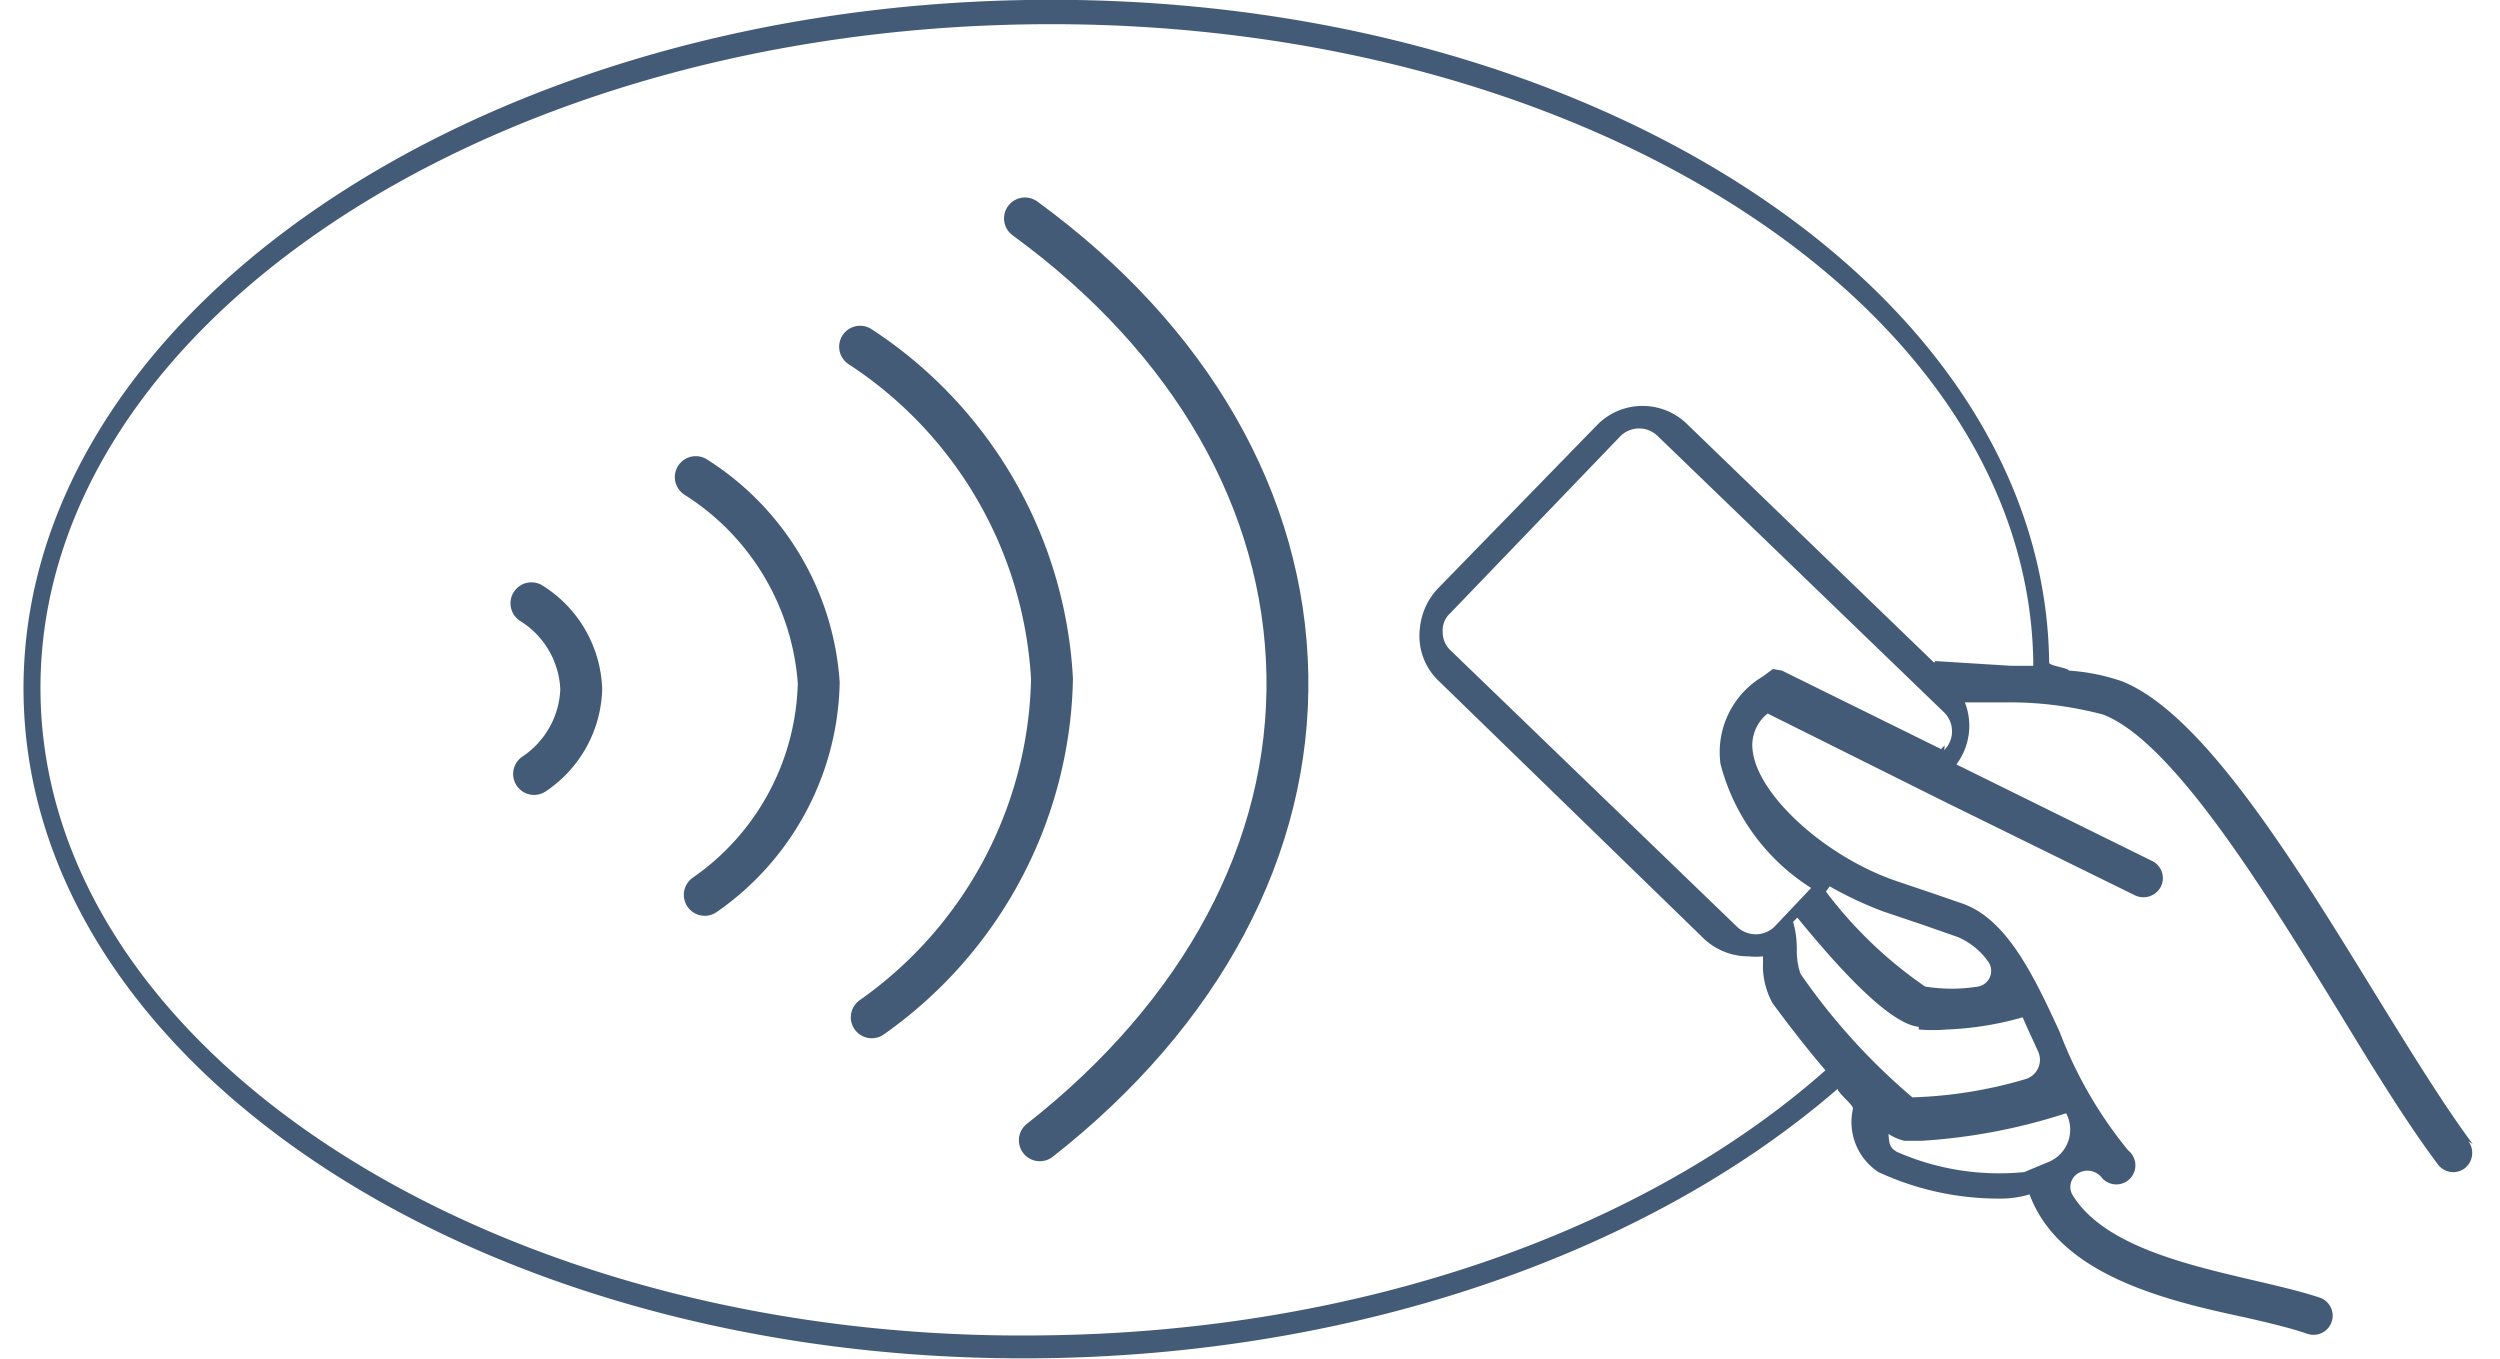 <svg xmlns="http://www.w3.org/2000/svg" viewBox="0 0 46.27 25.63" aria-hidden="true" width="46px" height="25px"><defs><linearGradient class="cerosgradient" data-cerosgradient="true" id="CerosGradient_iddd1414553" gradientUnits="userSpaceOnUse" x1="50%" y1="100%" x2="50%" y2="0%"><stop offset="0%" stop-color="#d1d1d1"/><stop offset="100%" stop-color="#d1d1d1"/></linearGradient><linearGradient/><style>.cls-1-5f69bc657d4f6{fill:#435b77;}.cls-2-5f69bc657d4f6{fill:none;stroke:#435b77;stroke-linecap:round;stroke-linejoin:round;stroke-width:0.79px;}</style></defs><title>Asset 6</title><g id="Layer_25f69bc657d4f6" data-name="Layer 2"><g id="Layer_1-25f69bc657d4f6" data-name="Layer 1"><path class="cls-1-5f69bc657d4f6" d="M46.2,21.58c-.53-.71-1.16-1.73-1.82-2.8-1.53-2.49-3.26-5.32-4.8-5.93a3.84,3.84,0,0,0-1-.2c0-.05-.37-.09-.37-.15C38.13,5.44,29.46-.17,18.92,0S-.11,6.06,0,13.12s8.79,12.67,19.33,12.5c6.05-.1,11.43-2.08,14.89-5.08,0,.07.29.3.29.37a1.13,1.13,0,0,0,.48,1.2,5.39,5.39,0,0,0,2.28.5,1.86,1.86,0,0,0,.57-.08l0,0c.56,1.52,2.56,2,4.06,2.32.44.1.86.2,1.18.31a.36.36,0,0,0,.44-.18.36.36,0,0,0-.2-.5c-.36-.12-.79-.22-1.26-.33-1.28-.3-2.83-.66-3.41-1.61a.3.3,0,0,1,.13-.42h0a.34.34,0,0,1,.41.08l0,0a.36.36,0,1,0,.51-.5,8,8,0,0,1-1.29-2.23c-.5-1.09-1-2.12-1.82-2.42l-.58-.2-.71-.24c-1.32-.46-2.57-1.6-2.68-2.43a.76.76,0,0,1,.28-.72l3.31,1.65,3.62,1.78a.37.37,0,0,0,.49-.17.36.36,0,0,0-.17-.48l-3.69-1.82a1.21,1.21,0,0,0,.16-1.17l.75,0a6.86,6.86,0,0,1,1.86.23c1.32.51,3.06,3.35,4.46,5.63.66,1.09,1.3,2.12,1.85,2.85a.36.36,0,0,0,.52.07.37.37,0,0,0,.06-.5M38.53,21a.66.66,0,0,1-.31.91l-.48.2a4.81,4.81,0,0,1-2.4-.38c-.12-.07-.15-.13-.16-.34a.94.94,0,0,0,.3.13l.32,0A11,11,0,0,0,38.53,21Zm-4.46-4.28a7.09,7.09,0,0,0,1,.47l.77.26.63.22a1.34,1.34,0,0,1,.59.47.3.3,0,0,1-.19.47,3.14,3.14,0,0,1-1,0A8.05,8.05,0,0,1,34,16.82Zm1.68,2.7a3.08,3.08,0,0,0,.53,0,5.94,5.94,0,0,0,1.43-.23c.09.21.19.42.29.64h0a.38.38,0,0,1-.25.53,8.33,8.33,0,0,1-2.12.34,11.94,11.94,0,0,1-2.11-2.33,1.3,1.3,0,0,1-.07-.41c0-.14,0-.33-.07-.57l.08-.08c.63.77,1.69,2,2.29,2.06m.49-5.31-.07.07-3-1.48L33,12.62l-.19.14a1.66,1.66,0,0,0-.8,1.65,3.93,3.93,0,0,0,1.71,2.34l-.69.73a.51.51,0,0,1-.71,0l-5.4-5.21a.47.47,0,0,1-.15-.35.43.43,0,0,1,.14-.35l3.21-3.34a.5.5,0,0,1,.71,0l5.4,5.21a.5.5,0,0,1,0,.71m-.19-1.65L31.38,8A1.2,1.2,0,0,0,29.7,8l-3,3.08a1.26,1.26,0,0,0-.36.77,1.17,1.17,0,0,0,.36,1l5,4.86a1.22,1.22,0,0,0,.84.33,1.26,1.26,0,0,0,.27,0,1.41,1.41,0,0,1,0,.18,1.48,1.48,0,0,0,.18.7s.47.65,1,1.27c-3.39,3-8.74,4.94-14.78,5C9,25.33.43,19.92.32,13.11S8.55.63,18.91.46s18.88,5.24,19,12v.1l-.41,0-1.44-.09"/><path class="cls-2-5f69bc657d4f6" d="M18.89,4.12c3.14,2.29,4.89,5.35,4.95,8.61s-1.61,6.38-4.67,8.78"/><path class="cls-2-5f69bc657d4f6" d="M15.78,6.54a8,8,0,0,1,3.62,6.27A8,8,0,0,1,16,19.19"/><path class="cls-2-5f69bc657d4f6" d="M12.68,9A5,5,0,0,1,15,12.88a5,5,0,0,1-2.15,4"/><path class="cls-2-5f69bc657d4f6" d="M9.58,11.38A2,2,0,0,1,10.52,13a2,2,0,0,1-.89,1.6"/></g></g></svg>